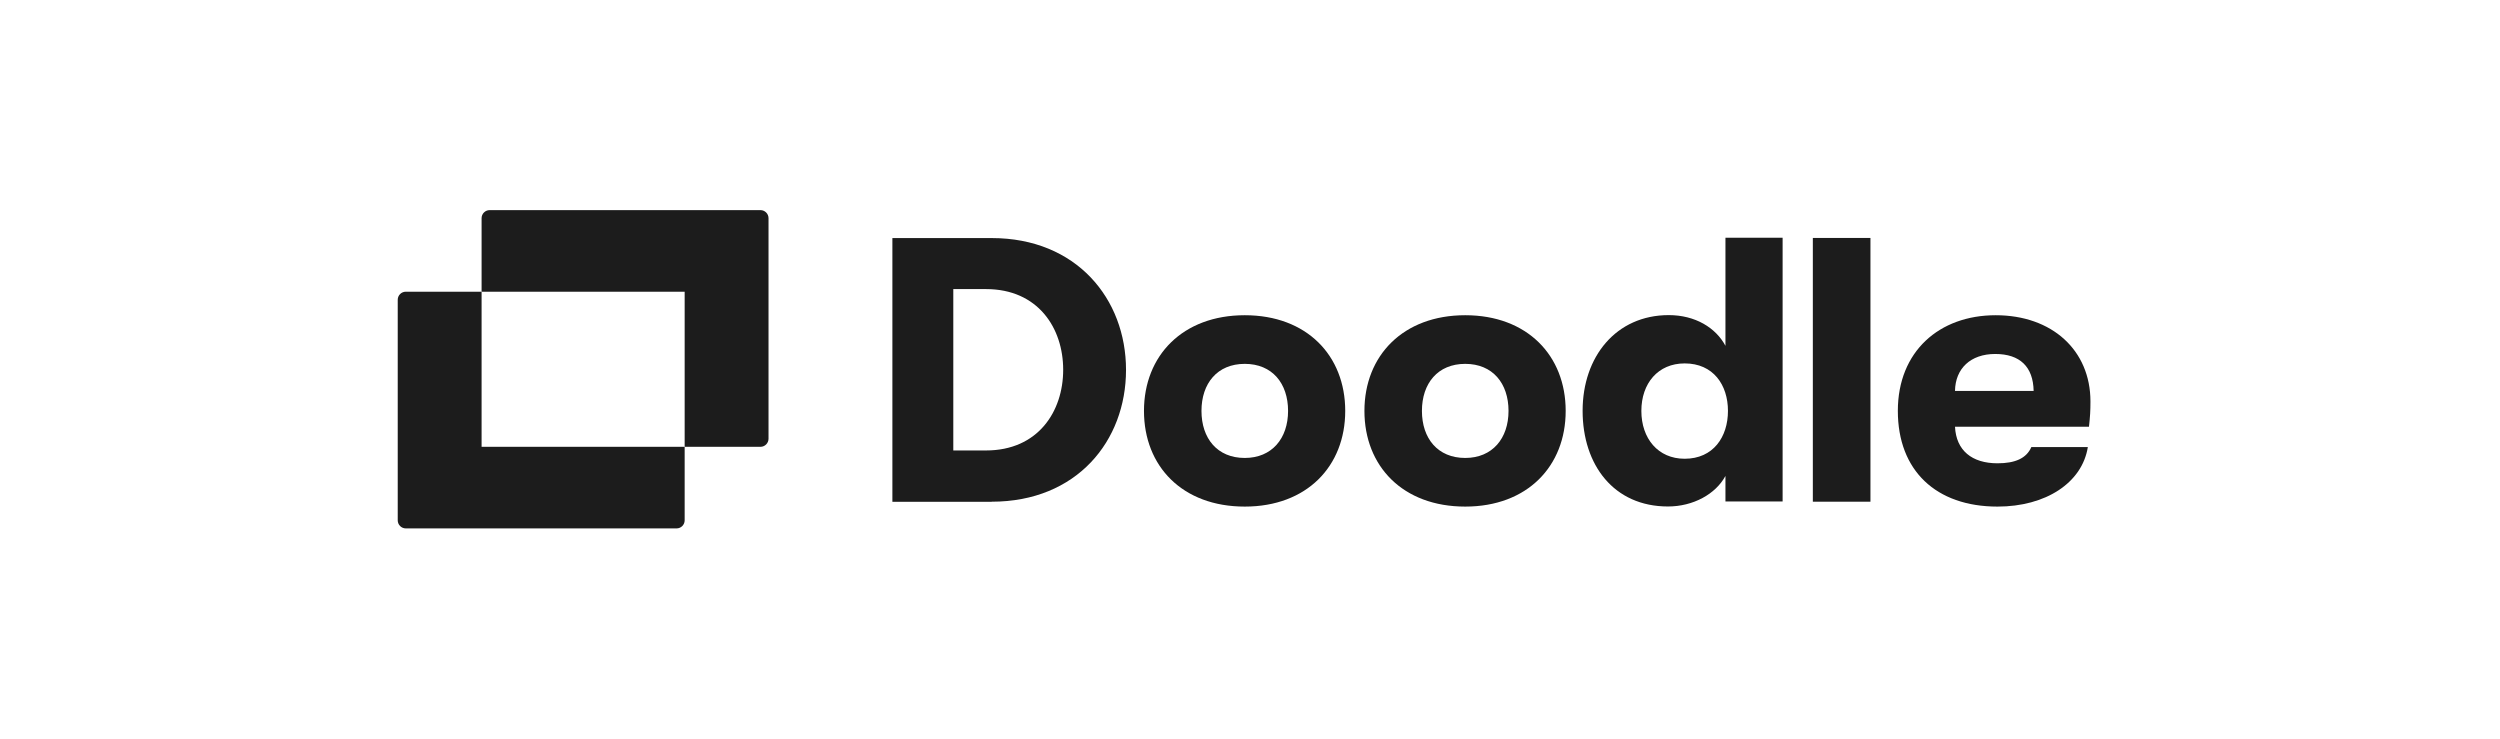 <?xml version="1.0" encoding="UTF-8"?> <svg xmlns="http://www.w3.org/2000/svg" xmlns:xlink="http://www.w3.org/1999/xlink" id="Layer_2" data-name="Layer 2" viewBox="0 0 220 65"><defs><style> .cls-1 { fill: none; } .cls-2 { fill: #1c1c1c; } .cls-3 { clip-path: url(#clippath); } </style><clipPath id="clippath"><rect class="cls-1" x="35" y="18.5" width="150" height="28"></rect></clipPath></defs><g id="Layer_1-2" data-name="Layer 1"><rect class="cls-1" width="220" height="65"></rect><g class="cls-3"><g><path class="cls-2" d="M59.54,46.5c.39,0,.71-.32.71-.71v-6.47h-17.87v-13.65h-6.67c-.39,0-.71.32-.71.71v19.41c0,.39.32.71.71.71h23.83Z"></path><path class="cls-2" d="M66.92,39.32c.39,0,.71-.32.71-.71v-19.41c0-.39-.32-.71-.71-.71h-23.83c-.39,0-.71.32-.71.71v6.47h17.87v13.65h6.67Z"></path><path class="cls-2" d="M87.27,44.15c7.48,0,11.82-5.34,11.82-11.6s-4.37-11.6-11.82-11.6h-8.74v23.21h8.74ZM83.89,25.44h2.88c4.57,0,6.79,3.42,6.79,7.1s-2.22,7.1-6.79,7.1h-2.88v-14.19Z"></path><path class="cls-2" d="M109.54,44.58c5.46,0,8.84-3.55,8.84-8.42s-3.38-8.42-8.84-8.42-8.87,3.55-8.87,8.42,3.38,8.42,8.87,8.42ZM109.54,40.3c-2.42,0-3.81-1.72-3.81-4.14s1.39-4.14,3.81-4.14,3.81,1.72,3.81,4.14-1.42,4.14-3.81,4.14Z"></path><path class="cls-2" d="M128.94,44.58c5.46,0,8.84-3.55,8.84-8.42s-3.38-8.42-8.84-8.42-8.87,3.55-8.87,8.42,3.38,8.42,8.87,8.42ZM128.94,40.3c-2.42,0-3.81-1.72-3.81-4.14s1.39-4.14,3.81-4.14,3.81,1.72,3.81,4.14-1.42,4.14-3.81,4.14Z"></path><path class="cls-2" d="M151.85,30.45c-.86-1.62-2.68-2.72-5-2.72-4.63,0-7.58,3.65-7.58,8.42s2.75,8.42,7.51,8.42c2.22,0,4.2-1.09,5.06-2.69v2.25h5.03v-23.21h-5.03v9.52ZM148.25,40.37c-2.35,0-3.81-1.79-3.81-4.21s1.46-4.18,3.81-4.18c2.52,0,3.81,1.89,3.81,4.18s-1.29,4.21-3.81,4.21Z"></path><path class="cls-2" d="M164.6,44.15v-23.21h-5.07v23.21h5.07Z"></path><path class="cls-2" d="M183.96,35.33c0-4.51-3.38-7.59-8.34-7.59s-8.61,3.18-8.61,8.42,3.35,8.42,8.77,8.42c4.24,0,7.45-2.09,7.95-5.24h-4.97c-.43.99-1.42,1.43-2.98,1.43-2.25,0-3.64-1.13-3.74-3.22h11.79c.1-.9.13-1.39.13-2.22ZM172.04,34.4c.03-1.96,1.36-3.25,3.54-3.25s3.34,1.13,3.38,3.25h-6.92Z"></path></g></g></g></svg> 